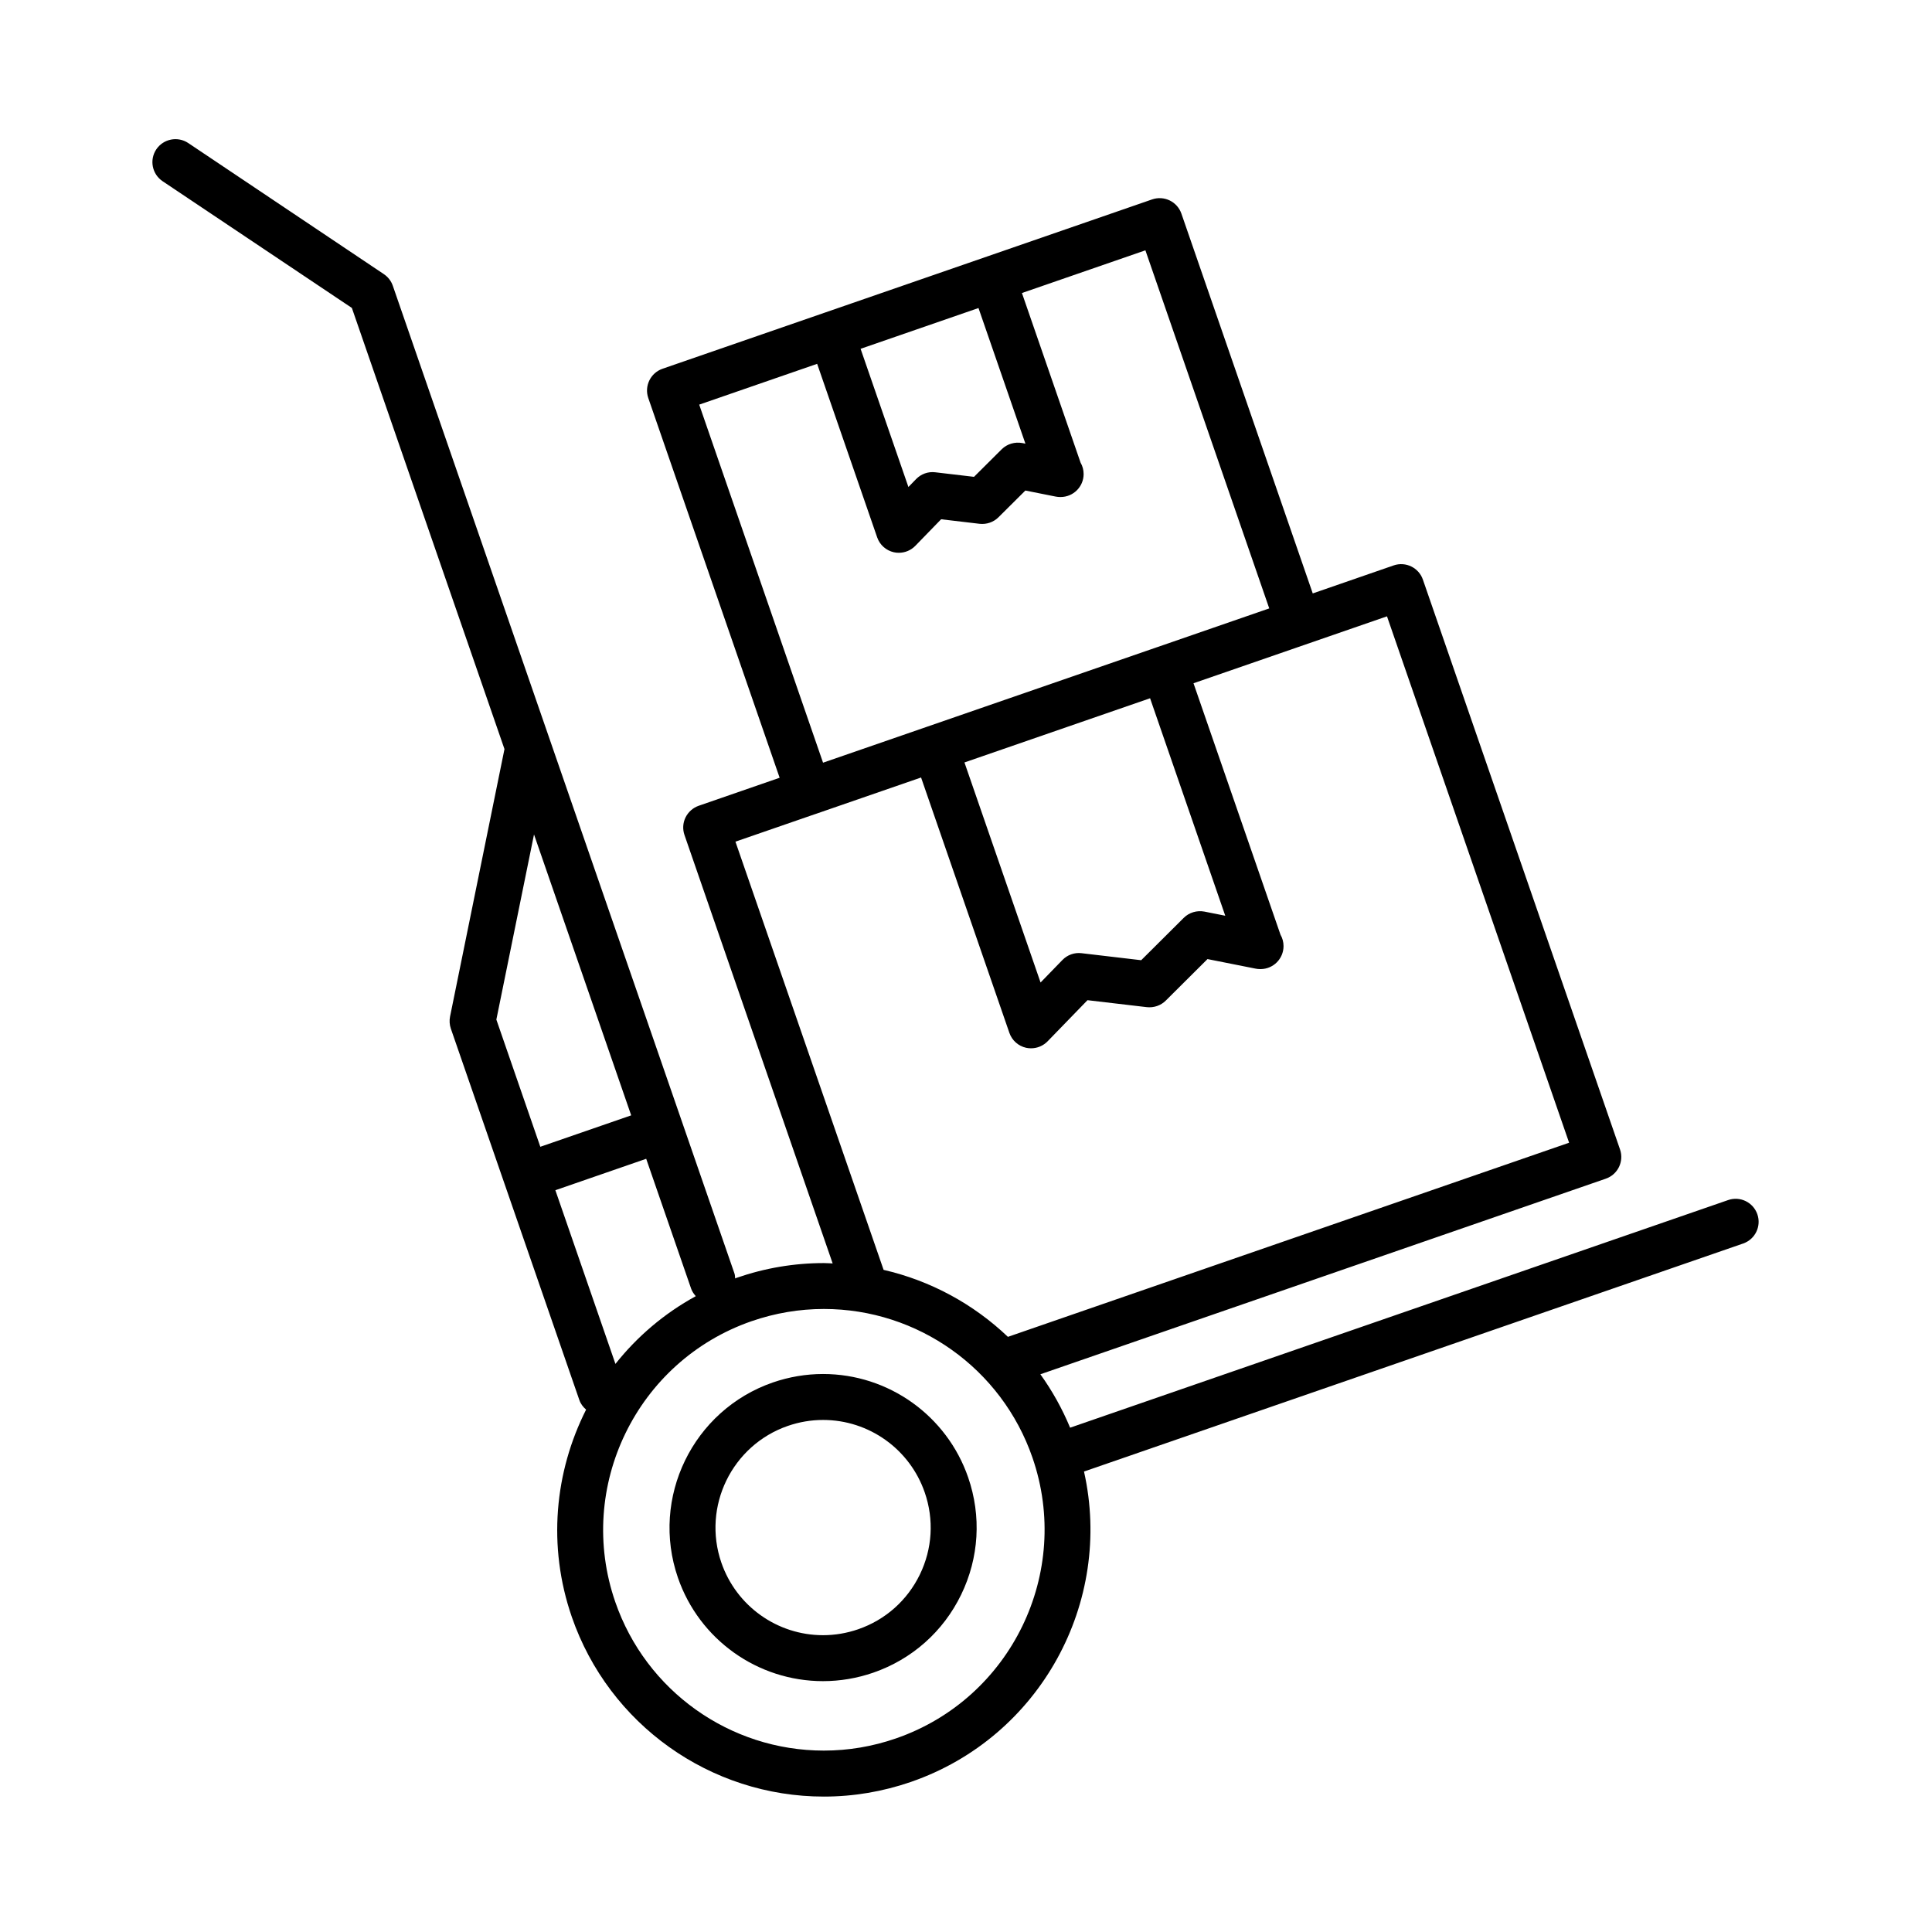 <?xml version="1.0" encoding="UTF-8"?>
<!-- Uploaded to: ICON Repo, www.svgrepo.com, Generator: ICON Repo Mixer Tools -->
<svg fill="#000000" width="800px" height="800px" version="1.1" viewBox="144 144 512 512" xmlns="http://www.w3.org/2000/svg">
 <g>
  <path d="m237.25 225.61 40.441 116.91-14.422 70.883c-0.215 1.07-0.137 2.18 0.215 3.207l14.191 41.02v0.016c0 0.004 0.012 0.004 0.012 0.016l19.844 57.352c0.355 1.039 1.02 1.883 1.793 2.551-8.328 16.488-10.281 36.156-3.785 54.949 9.848 28.469 36.691 47.598 66.789 47.598 7.852 0 15.625-1.312 23.109-3.898 34.285-11.871 53.613-47.641 45.836-82.242l174.68-60.43c3.18-1.102 4.867-4.566 3.766-7.746-1.102-3.18-4.562-4.871-7.738-3.769l-174.39 60.324c-2.109-5.07-4.754-9.805-7.883-14.156l149.85-51.836c3.18-1.102 4.867-4.566 3.766-7.746l-52.242-151.01c-1.09-3.172-4.562-4.859-7.738-3.769l-21.453 7.426-34.809-100.65c-0.531-1.527-1.645-2.785-3.094-3.488-1.461-0.703-3.133-0.809-4.66-0.281l-79.734 27.582-7.258 2.508s0 0.004-0.012 0.004l-42.762 14.789c-3.168 1.102-4.856 4.566-3.766 7.746l34.816 100.64-21.453 7.426c-1.523 0.531-2.777 1.645-3.492 3.102-0.703 1.449-0.805 3.121-0.27 4.652l39.266 113.53c-0.781-0.023-1.543-0.094-2.324-0.094-7.852 0-15.625 1.312-23.109 3.902-0.137 0.051-0.27 0.117-0.41 0.168-0.043-0.434-0.023-0.863-0.172-1.285l-90.551-261.79c-0.434-1.258-1.27-2.332-2.371-3.074l-51.844-34.746c-2.793-1.863-6.578-1.117-8.461 1.672-1.871 2.797-1.125 6.578 1.68 8.457zm166.06 0.023 12.434 35.941-0.809-0.16c-1.988-0.367-4.043 0.227-5.481 1.656l-7.332 7.297-10.27-1.207c-1.895-0.234-3.766 0.449-5.082 1.809l-2.031 2.094-12.672-36.625zm-74.012 25.598 31.254-10.812 15.906 45.98c0.68 2 2.371 3.5 4.434 3.957 0.434 0.102 0.875 0.137 1.316 0.137 1.621 0 3.211-0.652 4.367-1.848l6.832-7.035 10.199 1.203c1.859 0.199 3.688-0.422 5.004-1.734l7.125-7.082 8.035 1.602c0.398 0.078 0.805 0.117 1.191 0.117 0.043-0.004 0.078-0.004 0.109 0 3.359 0 6.102-2.723 6.102-6.09 0-1.102-0.293-2.137-0.809-3.023l-15.539-44.949 32.719-11.316 32.82 94.895-29.801 10.309h-0.012l-60.707 20.992s0 0.004-0.012 0.004l-27.715 9.582zm139.41 135.45-5.523-1.098c-1.988-0.371-4.043 0.227-5.481 1.66l-11.277 11.223-15.801-1.859c-1.895-0.234-3.766 0.449-5.082 1.809l-5.785 5.957-20.168-58.316 49.191-17.012zm-129.81-19.633 21.422-7.406c0.012 0 0.023 0 0.035-0.004l27.738-9.594 23.402 67.672c0.691 2 2.371 3.5 4.434 3.957 0.441 0.102 0.887 0.137 1.316 0.137 1.633 0 3.211-0.652 4.379-1.848l10.574-10.902 15.734 1.848c1.84 0.195 3.688-0.422 5.004-1.734l11.062-11.008 12.762 2.535c0.387 0.078 0.793 0.117 1.191 0.117 0.035 0.004 0.066 0 0.109 0 3.359 0 6.09-2.723 6.09-6.09 0-1.102-0.293-2.137-0.805-3.023l-23.055-66.637 51.277-17.734 48.262 139.5-148.72 51.445c-9.125-8.691-20.48-14.883-32.945-17.75zm4.312 127.07c6.195-2.141 12.629-3.227 19.129-3.227 24.914 0 47.137 15.828 55.273 39.391 10.543 30.488-5.676 63.867-36.156 74.41-6.195 2.148-12.629 3.234-19.129 3.234-24.914 0-47.137-15.828-55.273-39.391-10.543-30.488 5.676-63.871 36.156-74.418zm-16.066-8.648c0.27 0.793 0.727 1.441 1.246 2.027-8.395 4.594-15.562 10.73-21.293 17.953l-15.918-46.031 24.07-8.328zm-15.871-45.891-24.082 8.328-11.652-33.707 9.98-49.059z"/>
  <path d="m362.11 589.52c4.519 0 8.996-0.758 13.309-2.242 10.27-3.555 18.547-10.895 23.293-20.668s5.41-20.816 1.859-31.086c-5.664-16.387-21.117-27.398-38.449-27.398-4.519 0-8.996 0.758-13.309 2.242-21.191 7.336-32.48 30.555-25.152 51.758 5.664 16.383 21.113 27.395 38.449 27.395zm-9.309-67.645c3.016-1.039 6.16-1.574 9.324-1.574 12.141 0 22.965 7.719 26.934 19.199 2.496 7.203 2.031 14.938-1.297 21.785-3.332 6.848-9.125 11.992-16.328 14.484-3.016 1.039-6.152 1.574-9.324 1.574-12.141 0-22.965-7.719-26.934-19.199-5.141-14.859 2.766-31.129 17.625-36.27z"/>
 </g>
</svg>